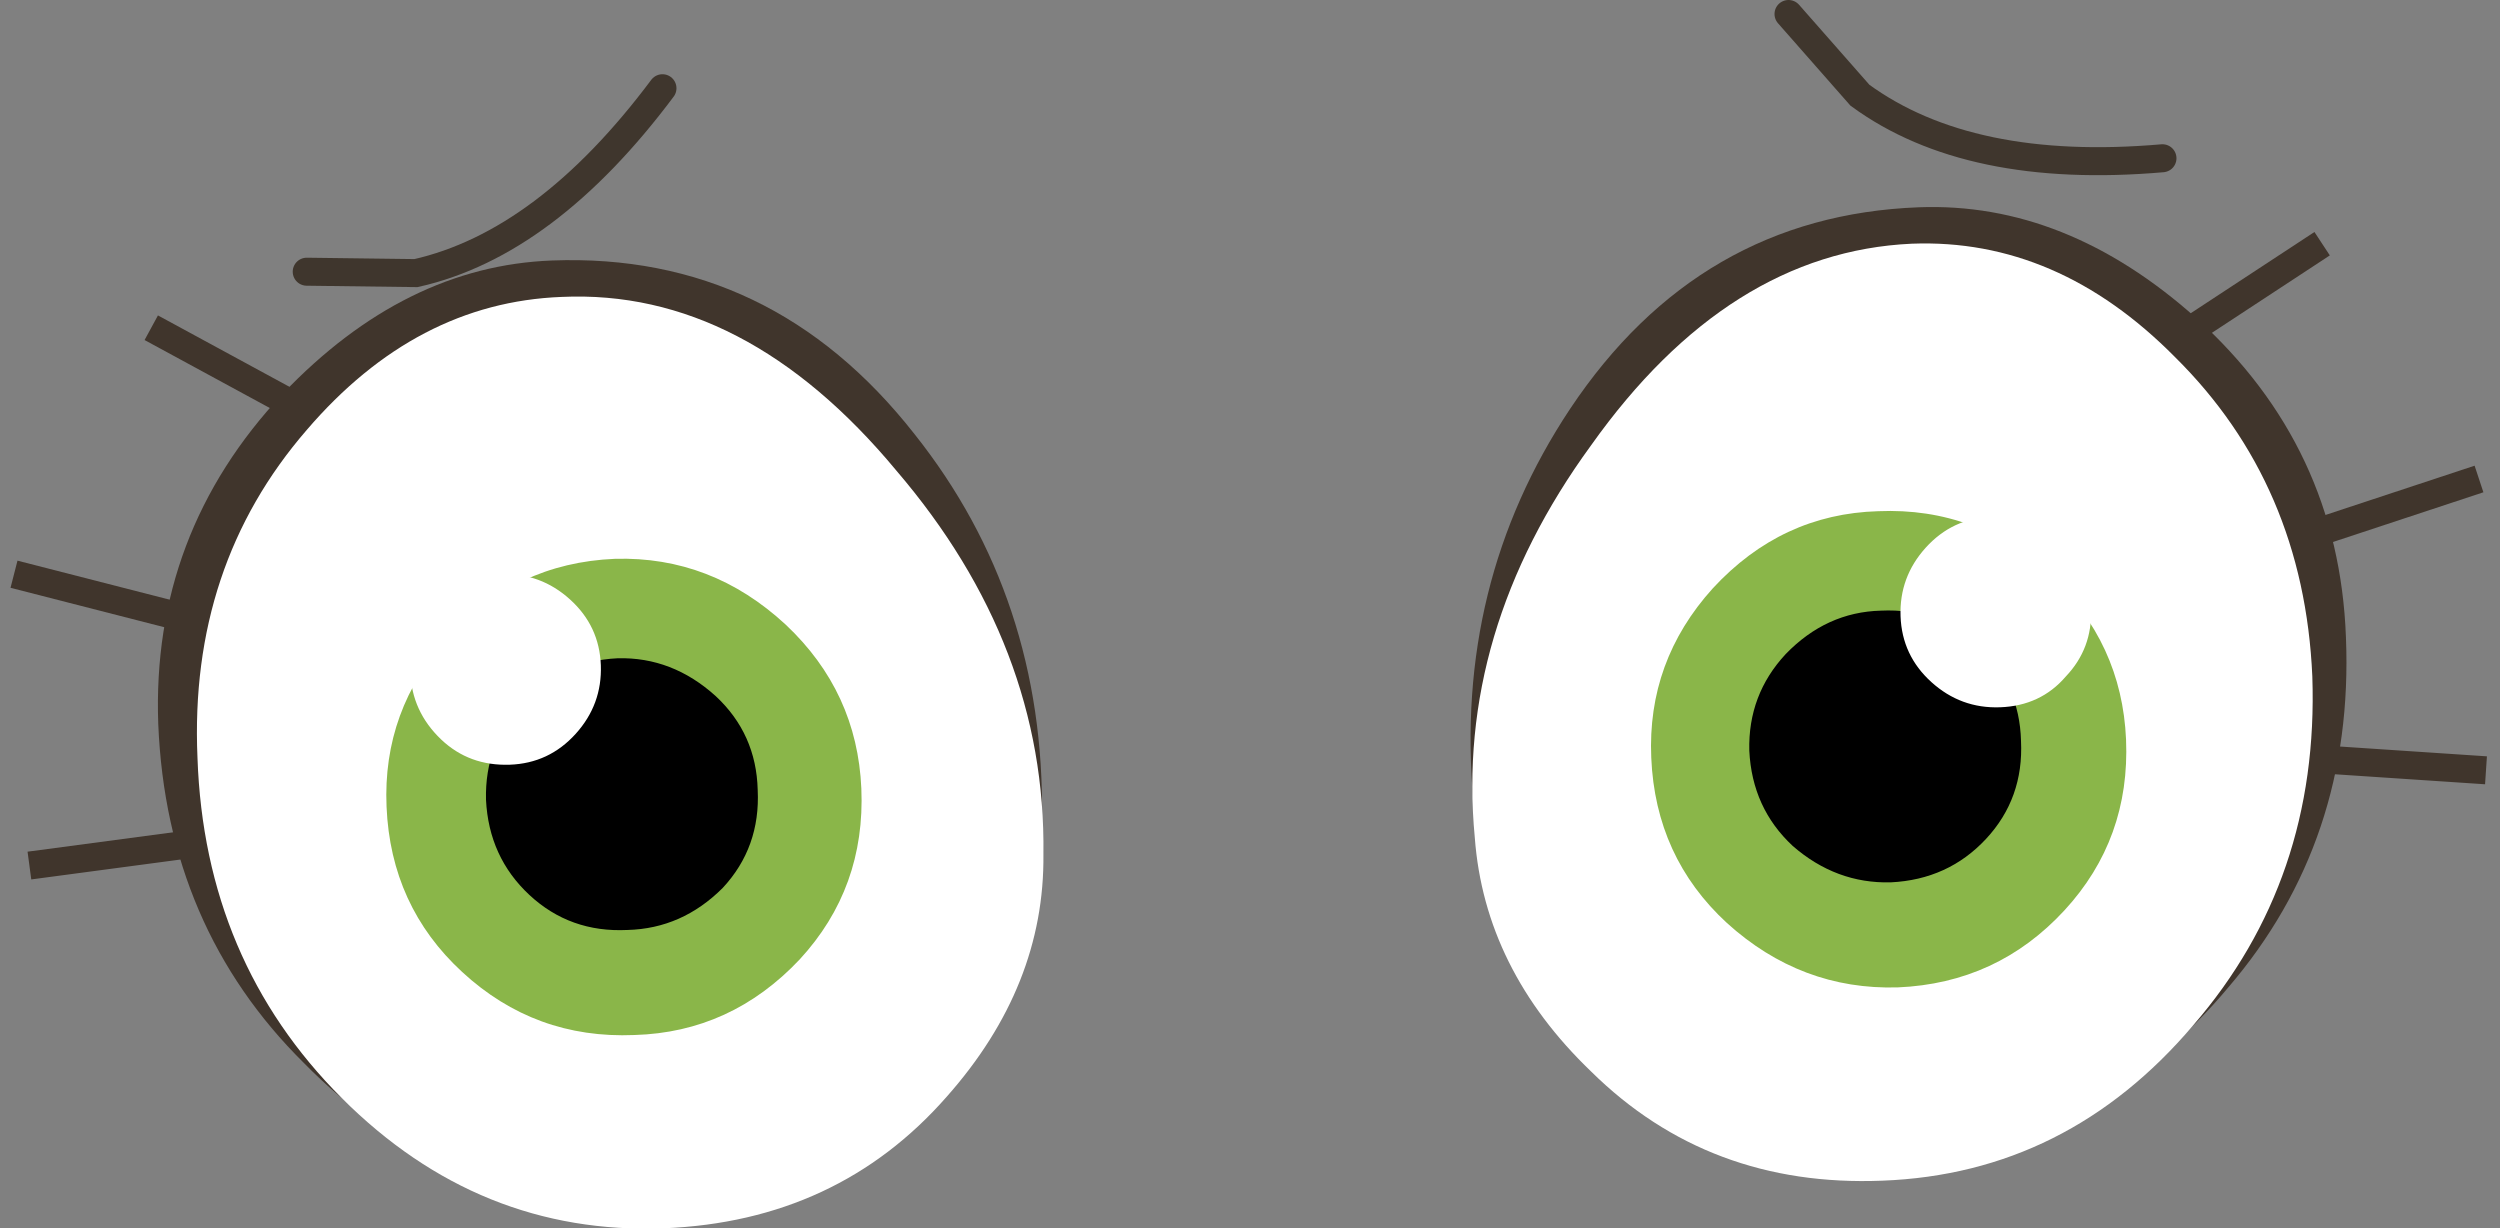 <?xml version="1.0" encoding="UTF-8" standalone="no"?>
<svg xmlns:xlink="http://www.w3.org/1999/xlink" height="43.85px" width="89.25px" xmlns="http://www.w3.org/2000/svg">
  <rect width="100%" height="100%" fill="#808080" stroke="none"/>
  <g transform="matrix(1.0, 0.0, 0.0, 1.0, -521.15, -504.15)">
    <path d="M540.85 513.45 Q548.7 513.15 553.8 519.65 558.45 525.5 558.35 533.35 558.4 538.0 554.3 542.05 549.85 546.6 543.6 546.85 536.9 547.1 532.0 542.1 527.1 537.25 526.8 530.0 526.55 523.2 531.25 518.2 535.6 513.65 540.85 513.45" fill="#40352c" fill-rule="evenodd" stroke="none"/>
    <path d="M541.2 514.75 Q547.75 514.45 553.15 520.95 558.5 527.2 558.4 534.65 558.45 539.35 554.95 543.3 551.05 547.75 544.85 548.0 538.25 548.25 533.35 543.35 528.45 538.45 528.2 531.2 527.9 524.35 532.1 519.5 536.0 514.95 541.2 514.75" fill="#ffffff" fill-rule="evenodd" stroke="none"/>
    <path d="M551.9 532.3 Q552.05 535.85 549.7 538.4 547.25 541.0 543.8 541.1 540.25 541.25 537.65 538.85 535.1 536.5 534.95 532.95 534.8 529.5 537.15 526.9 539.55 524.25 543.1 524.1 546.55 524.0 549.2 526.45 551.75 528.85 551.9 532.3" fill="#8ab649" fill-rule="evenodd" stroke="none"/>
    <path d="M531.8 518.7 L526.55 515.85" fill="none" stroke="#40352c" stroke-linecap="butt" stroke-linejoin="miter-clip" stroke-miterlimit="4.0" stroke-width="1.0"/>
    <path d="M527.5 526.15 L521.65 524.65" fill="none" stroke="#40352c" stroke-linecap="butt" stroke-linejoin="miter-clip" stroke-miterlimit="4.0" stroke-width="1.0"/>
    <path d="M528.2 534.25 L522.2 535.05" fill="none" stroke="#40352c" stroke-linecap="butt" stroke-linejoin="miter-clip" stroke-miterlimit="4.0" stroke-width="1.0"/>
    <path d="M548.2 532.35 Q548.3 534.4 546.95 535.85 545.5 537.3 543.55 537.35 541.5 537.45 540.05 536.1 538.6 534.75 538.5 532.7 538.45 530.7 539.8 529.25 541.15 527.75 543.2 527.65 545.15 527.6 546.7 529.0 548.15 530.35 548.2 532.35" fill="#000000" fill-rule="evenodd" stroke="none"/>
    <path d="M542.6 527.9 Q542.65 529.3 541.7 530.35 540.75 531.4 539.35 531.45 537.9 531.5 536.9 530.55 535.85 529.55 535.8 528.15 535.75 526.75 536.7 525.75 537.6 524.7 539.05 524.65 540.45 524.6 541.5 525.55 542.55 526.5 542.6 527.9" fill="#ffffff" fill-rule="evenodd" stroke="none"/>
    <path d="M532.1 513.85 L536.0 513.9 Q540.65 512.85 544.8 507.3" fill="none" stroke="#3f362d" stroke-linecap="round" stroke-linejoin="miter-clip" stroke-miterlimit="4.0" stroke-width="1.0"/>
    <path d="M589.65 511.55 Q581.8 511.85 577.2 518.75 573.05 525.0 573.75 532.75 574.1 537.4 578.5 541.15 583.25 545.3 589.5 545.05 596.2 544.8 600.7 539.4 605.2 534.15 604.9 526.9 604.65 520.1 599.55 515.5 594.9 511.35 589.65 511.55" fill="#40352c" fill-rule="evenodd" stroke="none"/>
    <path d="M589.4 512.85 Q582.85 513.15 577.95 520.05 573.1 526.7 573.8 534.05 574.15 538.75 577.95 542.4 582.15 546.55 588.35 546.3 594.95 546.05 599.45 540.75 603.95 535.55 603.7 528.3 603.4 521.45 598.8 516.9 594.6 512.65 589.4 512.85" fill="#ffffff" fill-rule="evenodd" stroke="none"/>
    <path d="M580.1 531.2 Q580.25 534.75 582.8 537.1 585.45 539.5 588.9 539.4 592.45 539.25 594.85 536.65 597.2 534.1 597.05 530.55 596.9 527.1 594.35 524.7 591.75 522.25 588.2 522.4 584.75 522.5 582.3 525.15 579.95 527.75 580.1 531.2" fill="#8ab649" fill-rule="evenodd" stroke="none"/>
    <path d="M599.1 516.1 L604.05 512.85" fill="none" stroke="#40352c" stroke-linecap="butt" stroke-linejoin="miter-clip" stroke-miterlimit="4.0" stroke-width="1.0"/>
    <path d="M603.9 523.15 L609.65 521.25" fill="none" stroke="#40352c" stroke-linecap="butt" stroke-linejoin="miter-clip" stroke-miterlimit="4.0" stroke-width="1.0"/>
    <path d="M603.9 531.25 L609.9 531.65" fill="none" stroke="#40352c" stroke-linecap="butt" stroke-linejoin="miter-clip" stroke-miterlimit="4.0" stroke-width="1.0"/>
    <path d="M585.0 504.65 L587.55 507.55 Q591.45 510.4 598.35 509.8" fill="none" stroke="#3f362d" stroke-linecap="round" stroke-linejoin="miter-clip" stroke-miterlimit="4.0" stroke-width="1.0"/>
    <path d="M583.6 530.95 Q583.7 533.0 585.15 534.35 586.7 535.7 588.65 535.65 590.7 535.55 592.05 534.1 593.4 532.65 593.3 530.6 593.25 528.6 591.8 527.25 590.35 525.85 588.3 525.95 586.35 526.0 584.9 527.5 583.55 528.95 583.6 530.95" fill="#000000" fill-rule="evenodd" stroke="none"/>
    <path d="M589.0 526.15 Q589.05 527.55 590.1 528.5 591.15 529.45 592.55 529.4 594.0 529.35 594.9 528.3 595.85 527.3 595.8 525.9 595.75 524.5 594.7 523.5 593.7 522.55 592.25 522.6 590.85 522.65 589.9 523.7 588.95 524.75 589.0 526.15" fill="#ffffff" fill-rule="evenodd" stroke="none"/>
  </g>
</svg>
